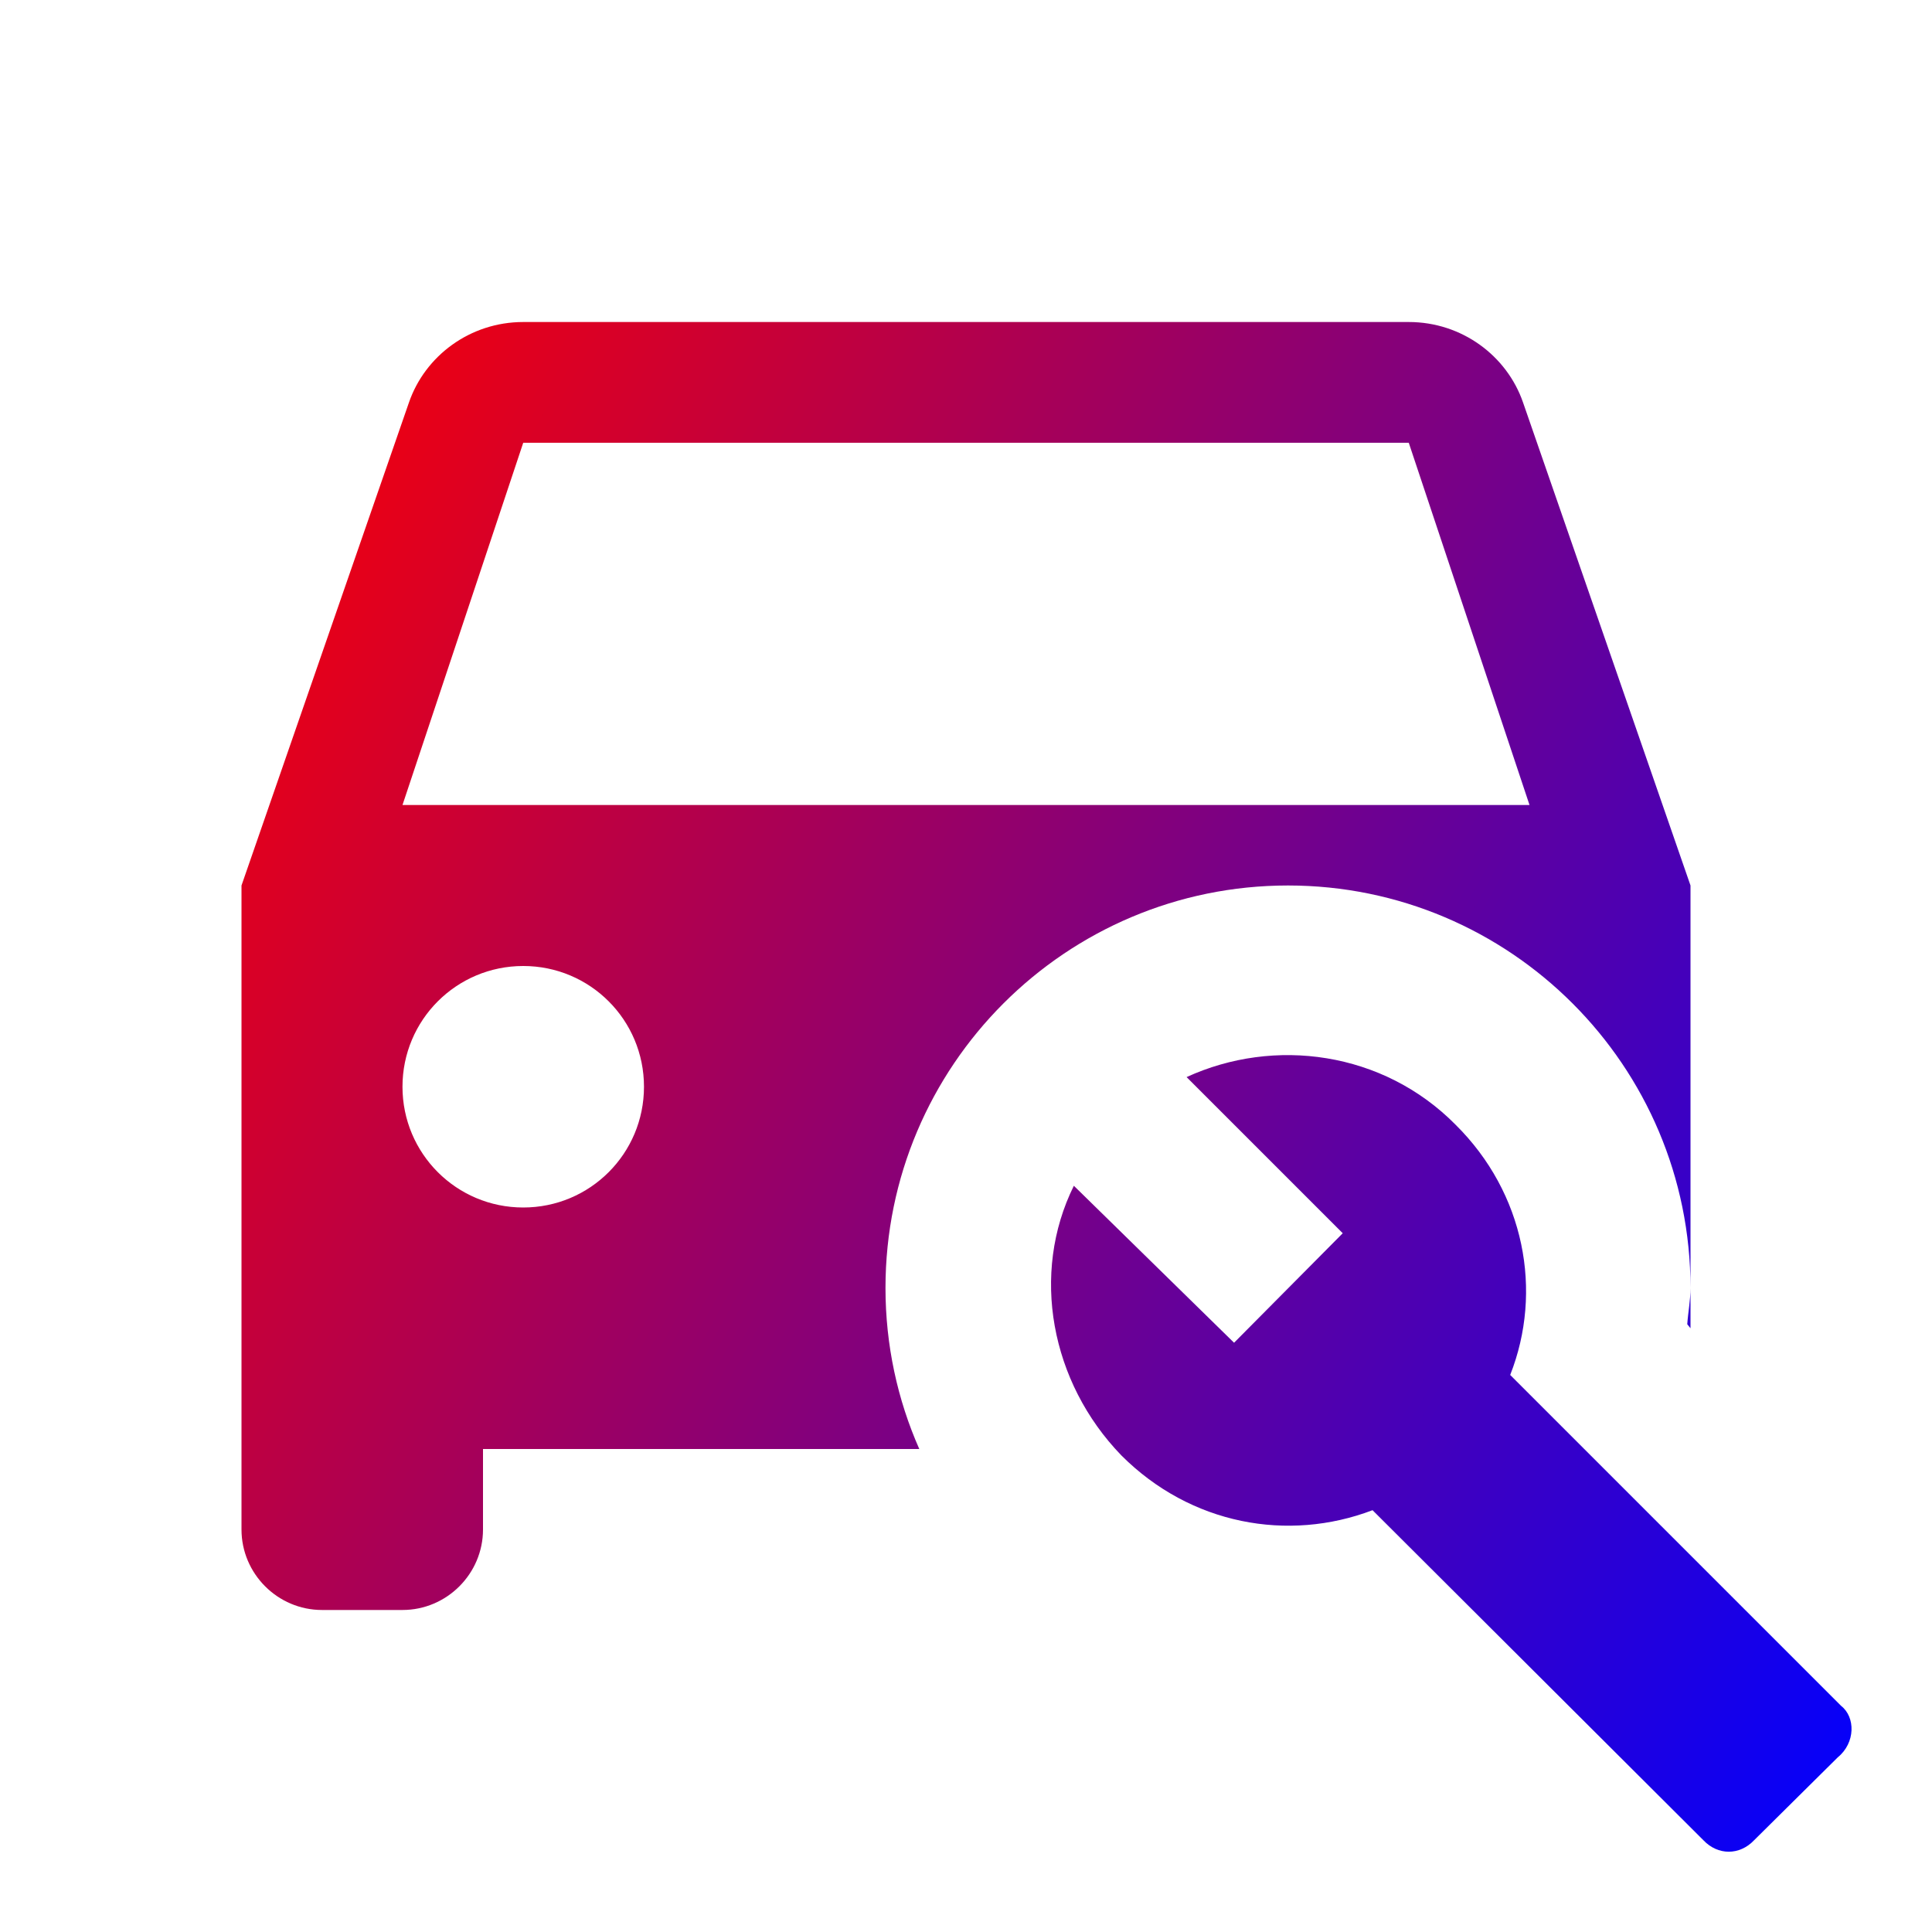 <svg width="40" height="40" viewBox="0 0 40 40" fill="none" xmlns="http://www.w3.org/2000/svg">
    <path d="M34.933 27.417C34.95 27.167 35 26.917 35 26.667V27.5L34.933 27.417ZM18.333 26.667C18.333 27.85 18.583 28.983 19.033 30H10V31.667C10 32.583 9.25 33.333 8.333 33.333H6.667C5.75 33.333 5 32.583 5 31.667V18.333L8.467 8.333C8.8 7.367 9.733 6.667 10.833 6.667H29.167C30.267 6.667 31.2 7.367 31.533 8.333L35 18.333V26.667C35 22.067 31.267 18.333 26.667 18.333C22.067 18.333 18.333 22.067 18.333 26.667ZM13.333 22.5C13.333 21.117 12.217 20 10.833 20C9.45 20 8.333 21.117 8.333 22.5C8.333 23.883 9.45 25 10.833 25C12.217 25 13.333 23.883 13.333 22.5ZM31.667 16.667L29.167 9.167H10.833L8.333 16.667H31.667ZM38.117 35.317L31.267 28.467C31.95 26.733 31.567 24.7 30.133 23.283C28.633 21.767 26.383 21.467 24.567 22.3L27.8 25.533L25.55 27.8L22.233 24.55C21.333 26.367 21.75 28.617 23.217 30.133C24.65 31.567 26.667 31.933 28.417 31.267L35.267 38.1C35.567 38.417 36.017 38.417 36.317 38.1L38.05 36.383C38.417 36.083 38.417 35.55 38.117 35.317Z" fill="url(#paint0_linear_51_807)"/>
    <defs>
        <linearGradient id="paint0_linear_51_807" x1="5" y1="6.667" x2="43.907" y2="28.326" gradientUnits="userSpaceOnUse">
            <stop stop-color="#FF0000"/>
            <stop offset="1" stop-color="#0000FF"/>
        </linearGradient>
    </defs>
</svg>
